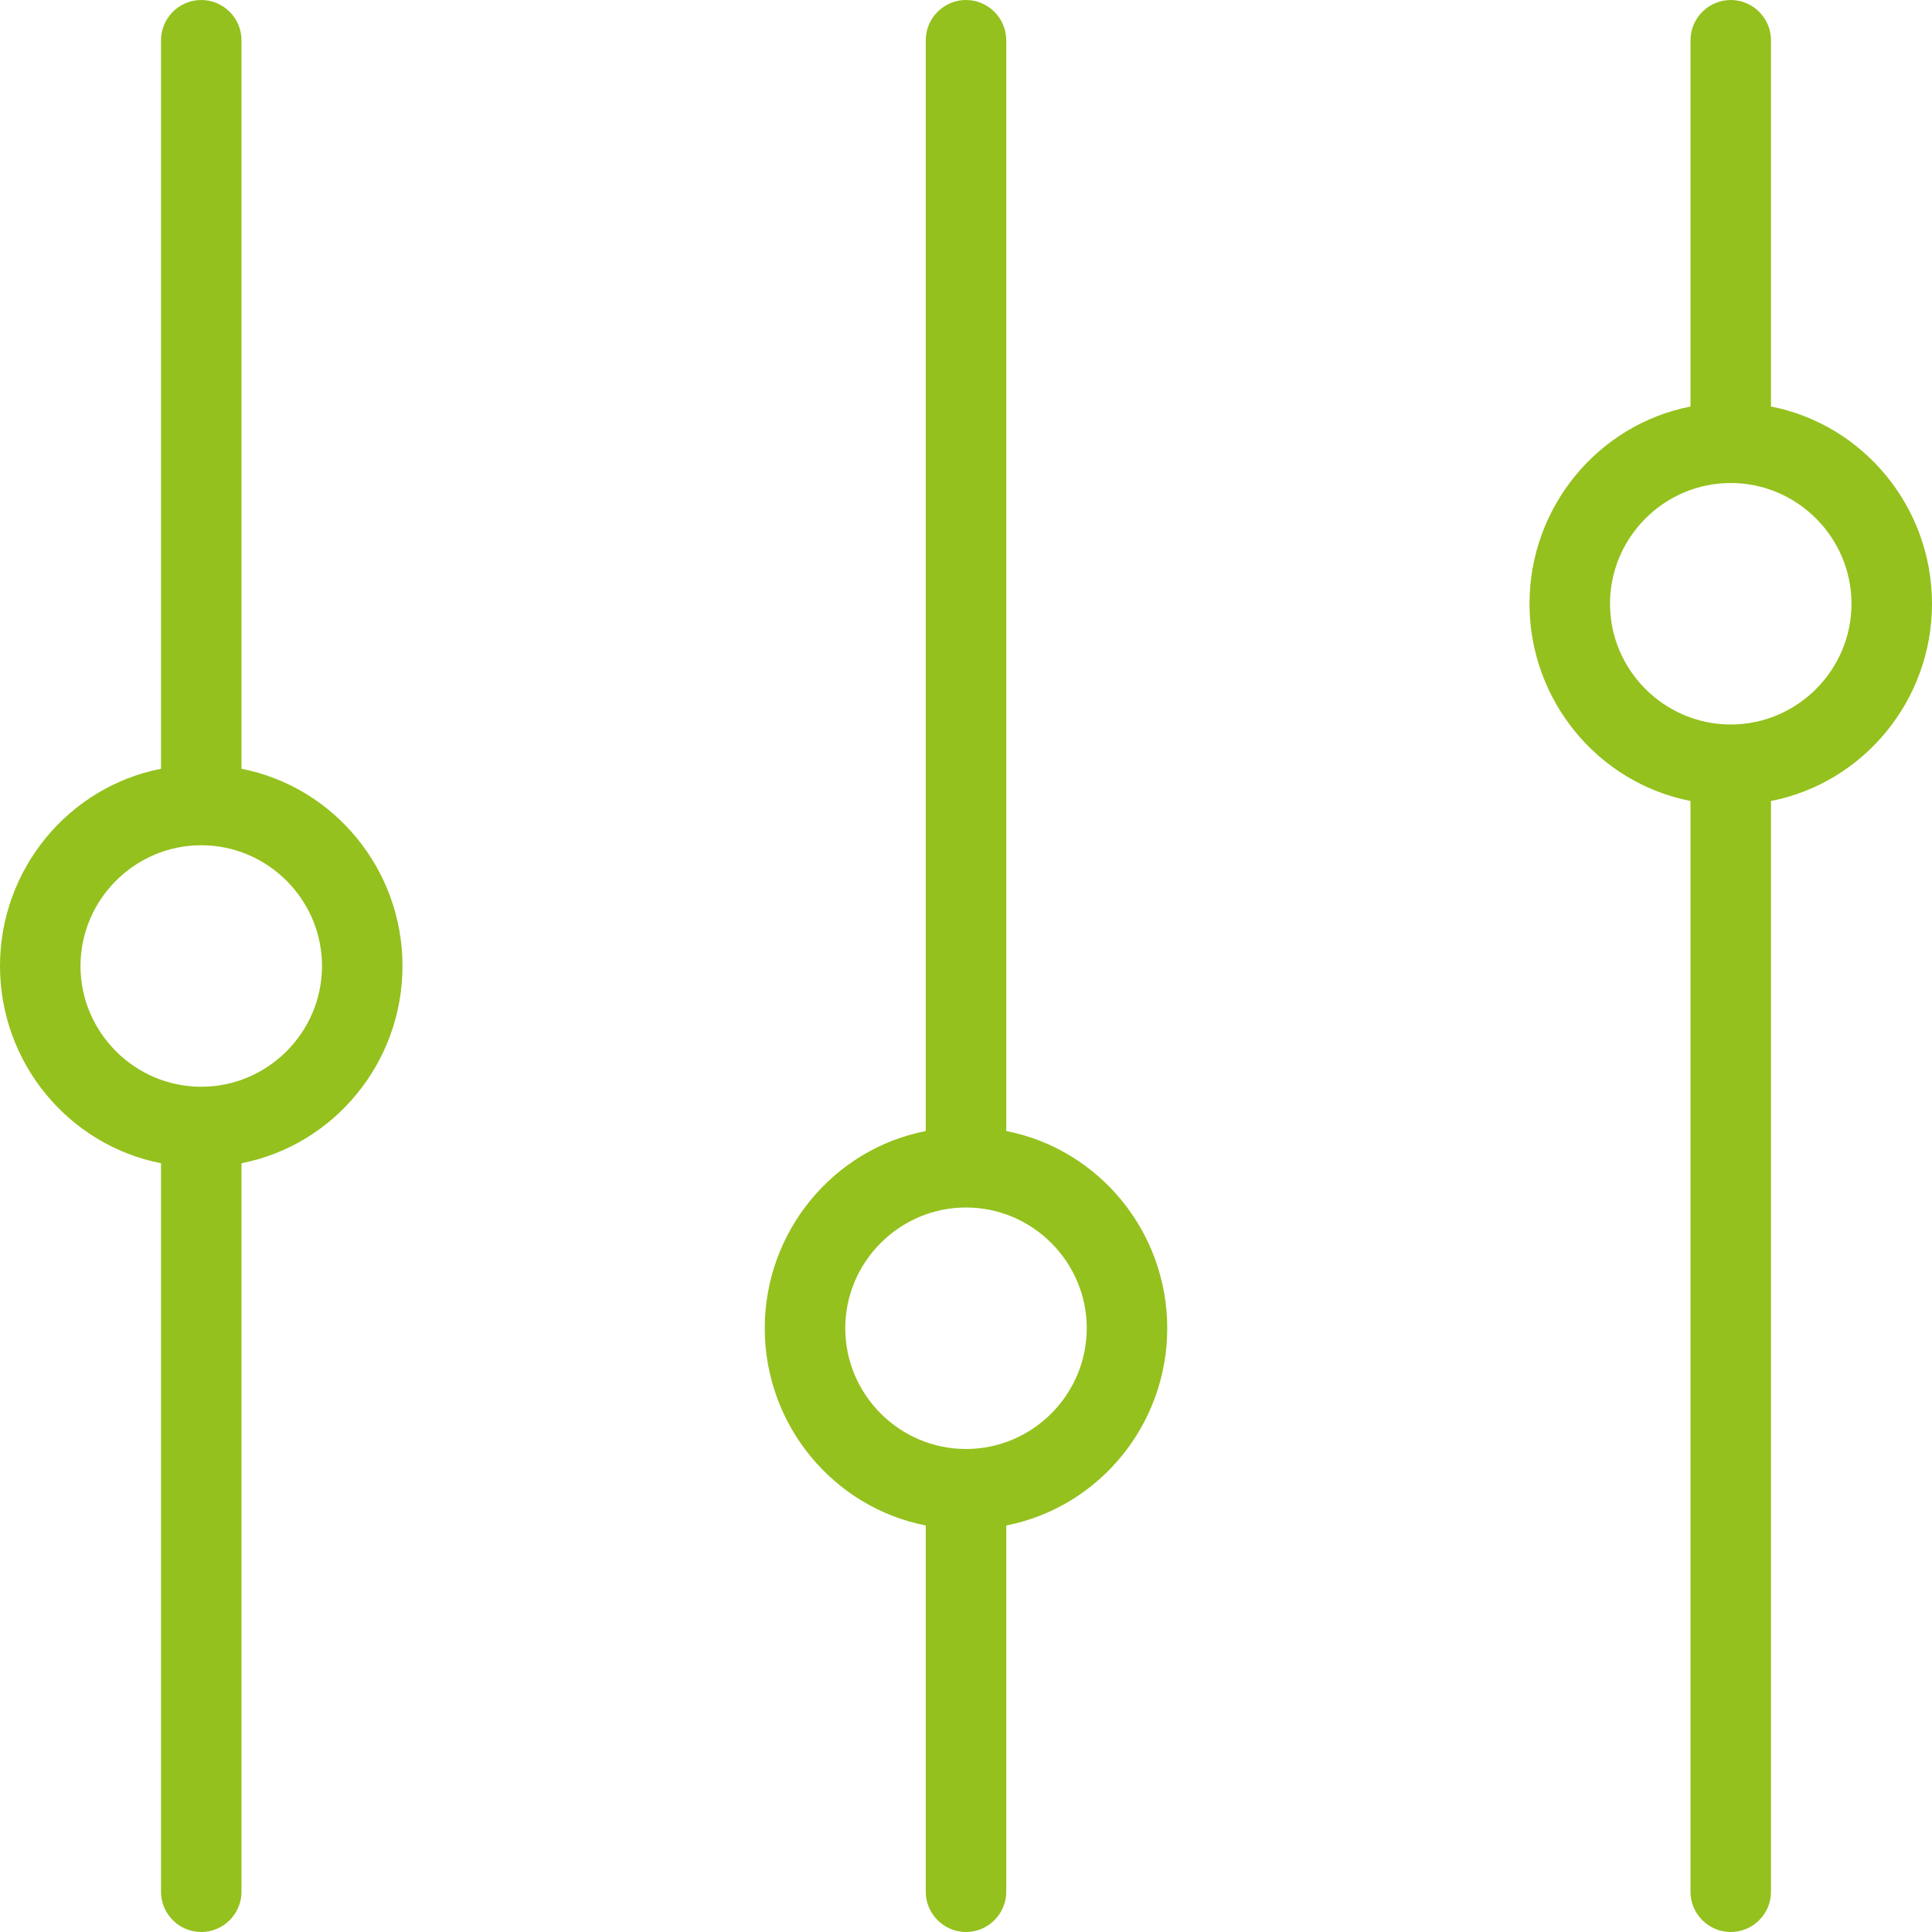 <?xml version="1.0" encoding="UTF-8"?> <svg xmlns="http://www.w3.org/2000/svg" xmlns:xlink="http://www.w3.org/1999/xlink" version="1.1" id="Layer_1" x="0px" y="0px" viewBox="0 0 96 96" style="enable-background:new 0 0 96 96;" xml:space="preserve"> <style type="text/css"> .st0{fill-rule:evenodd;clip-rule:evenodd;fill:#94C11D;} </style> <path class="st0" d="M88,39.8V94c0,1.1-0.9,2-2,2s-2-0.9-2-2V39.8c-4.6-0.9-8-5-8-9.8s3.4-8.9,8-9.8V2c0-1.1,0.9-2,2-2s2,0.9,2,2 v18.2c4.6,0.9,8,5,8,9.8S92.6,38.9,88,39.8z M86,24c-3.3,0-6,2.7-6,6s2.7,6,6,6s6-2.7,6-6S89.3,24,86,24z M50,75.8V94 c0,1.1-0.9,2-2,2s-2-0.9-2-2V75.8c-4.6-0.9-8-5-8-9.8s3.4-8.9,8-9.8V2c0-1.1,0.9-2,2-2s2,0.9,2,2v54.2c4.6,0.9,8,5,8,9.8 C58,70.8,54.6,74.9,50,75.8z M48,60c-3.3,0-6,2.7-6,6c0,3.3,2.7,6,6,6s6-2.7,6-6C54,62.7,51.3,60,48,60z M12,57.8V94 c0,1.1-0.9,2-2,2s-2-0.9-2-2V57.8c-4.6-0.9-8-5-8-9.8s3.4-8.9,8-9.8V2c0-1.1,0.9-2,2-2s2,0.9,2,2v36.2c4.6,0.9,8,5,8,9.8 S16.6,56.9,12,57.8z M10,42c-3.3,0-6,2.7-6,6s2.7,6,6,6s6-2.7,6-6S13.3,42,10,42z"></path> </svg> 